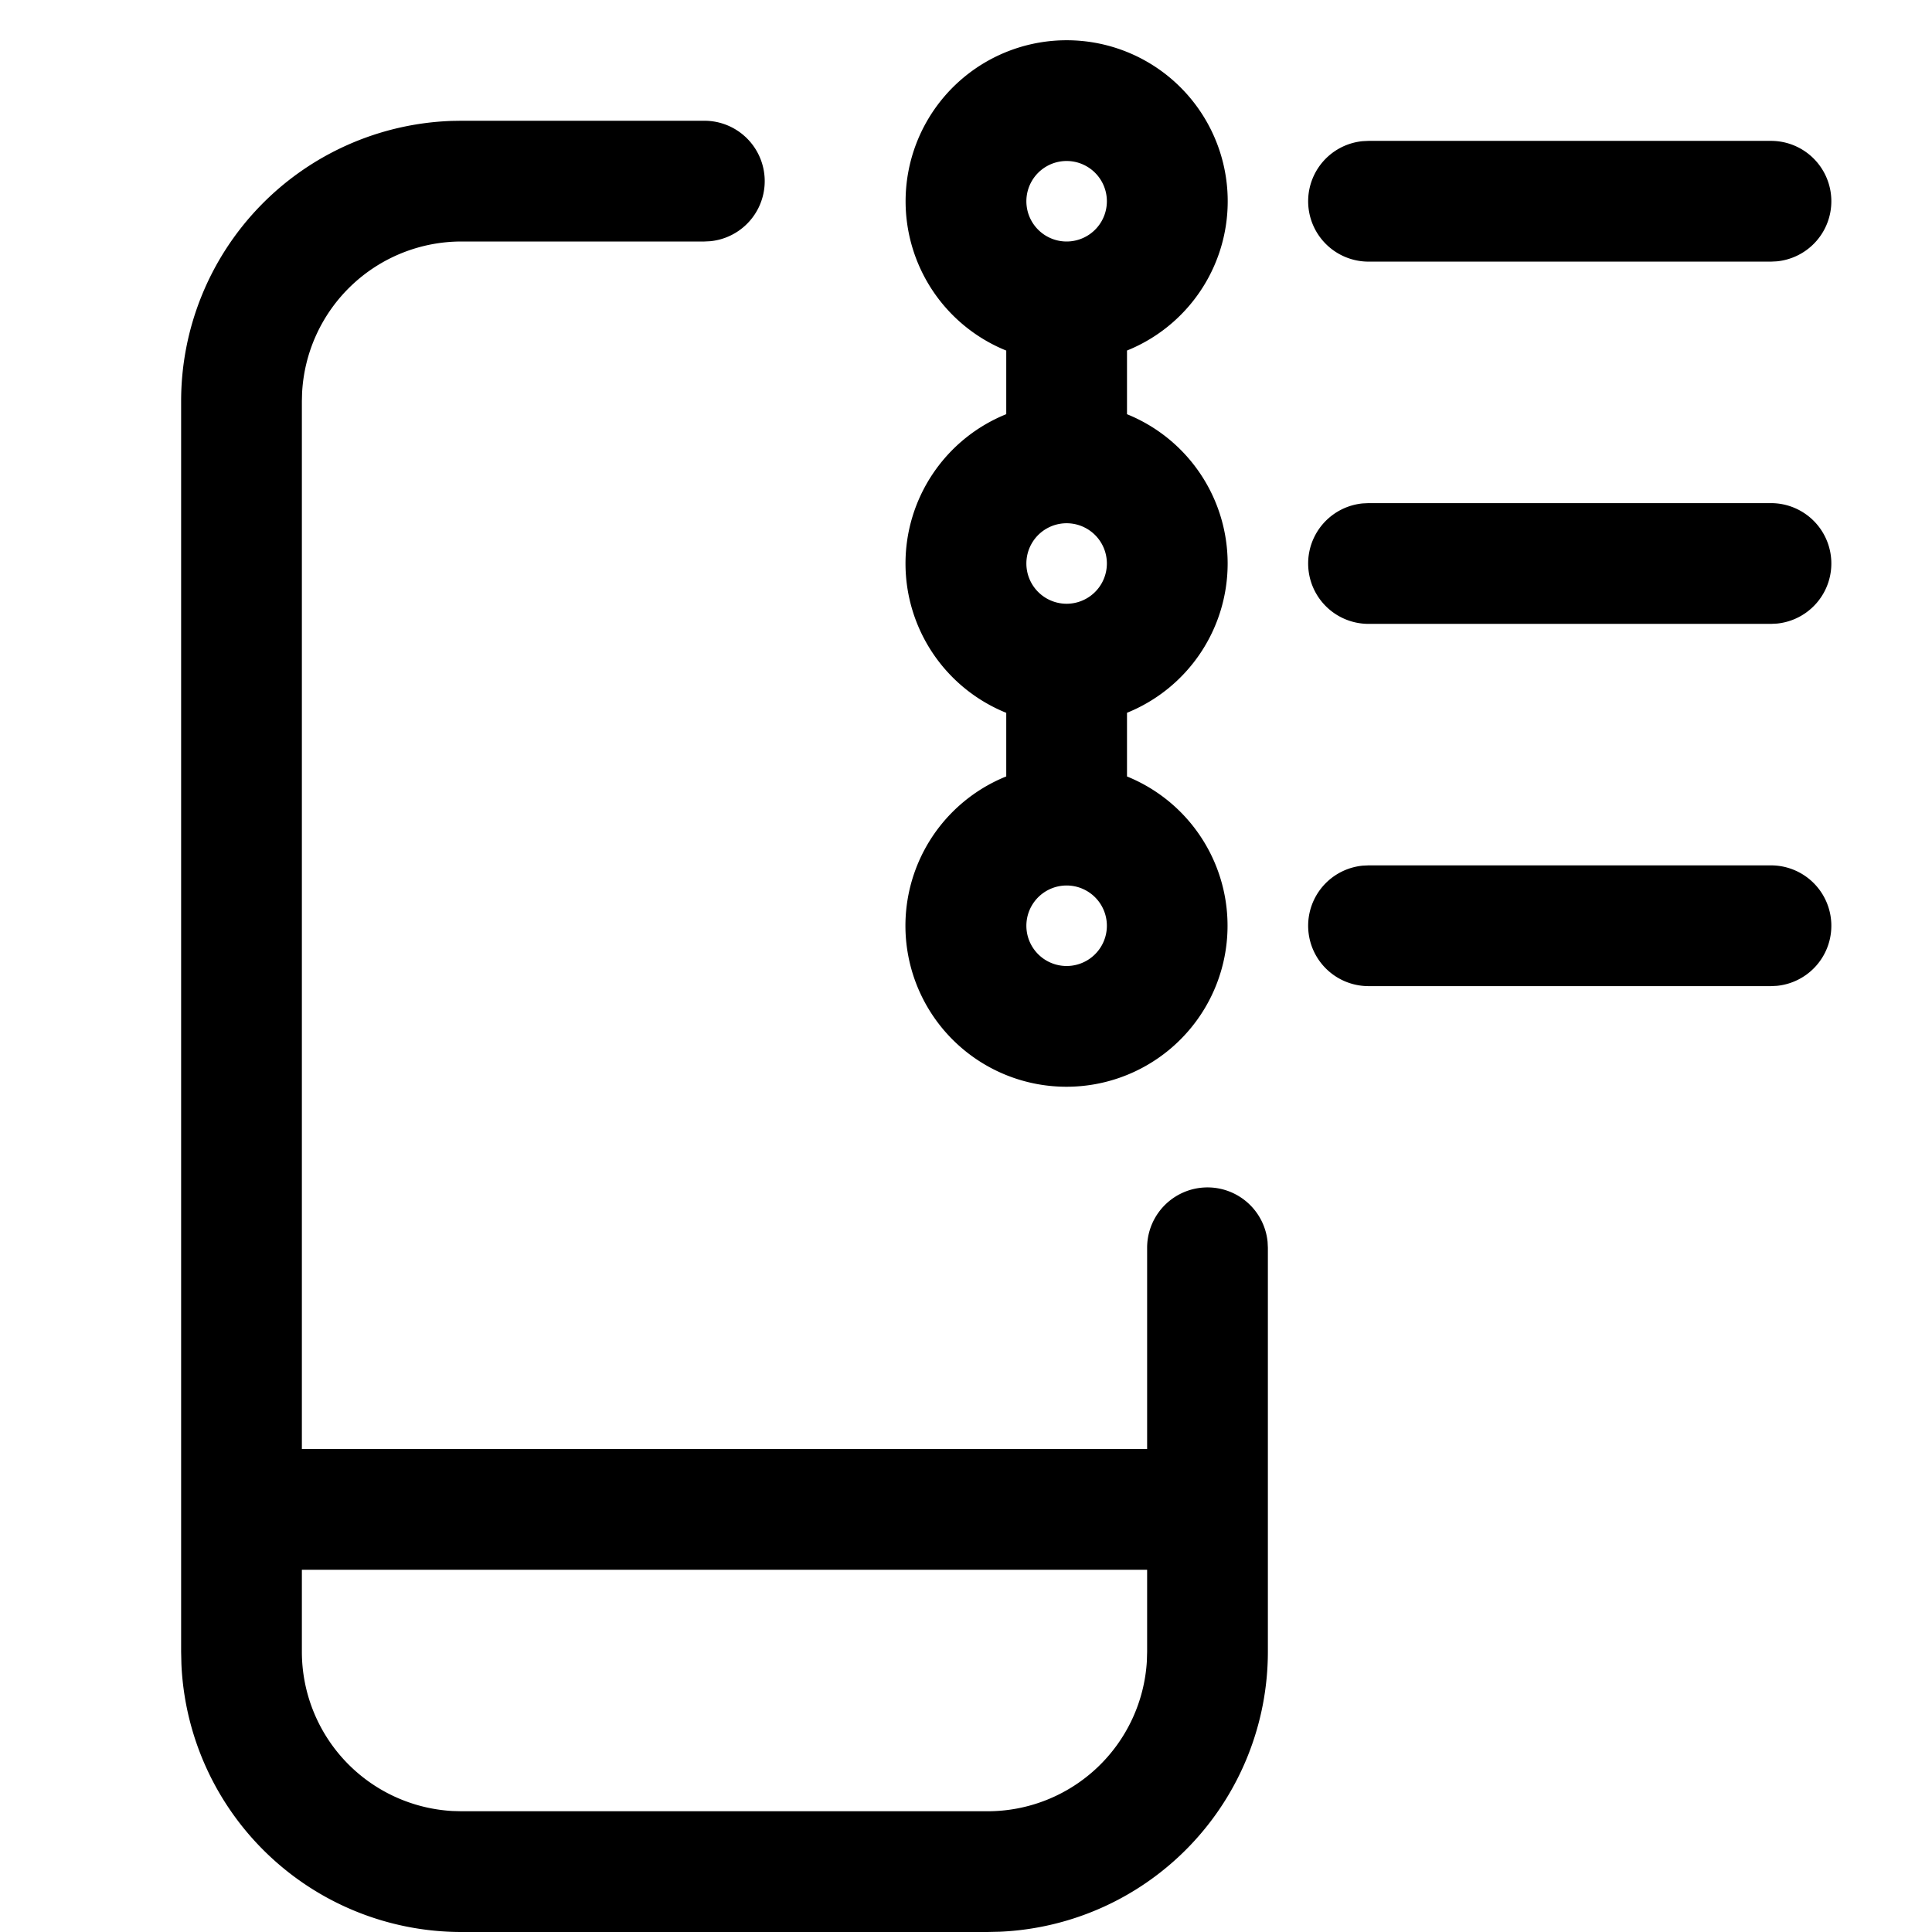 <svg width="48" height="48" viewBox="0 0 48 48" xmlns="http://www.w3.org/2000/svg">
    <g fill="none" fill-rule="evenodd">
        <path d="M0 0h48v48H0z"/>
        <path d="M17.5 3a1.5 1.5 0 0 1 .144 2.993L17.5 6h-6.034a3.966 3.966 0 0 0-3.961 3.768l-.005.198V36h21v-5a1.5 1.5 0 0 1 2.993-.144L31.5 31v10.036a6.964 6.964 0 0 1-6.659 6.957l-.307.007H11.467a6.964 6.964 0 0 1-6.96-6.657l-.007-.307V9.966a6.966 6.966 0 0 1 6.727-6.962L11.466 3H17.5zm11 36h-21v2.036a3.964 3.964 0 0 0 3.741 3.958l.225.006h13.069a3.964 3.964 0 0 0 3.959-3.74l.006-.224V39zm-2-38A4 4 0 0 1 28 8.709v1.582a4.001 4.001 0 0 1 0 7.418v1.582A4.001 4.001 0 0 1 26.5 27a4 4 0 0 1-1.5-7.71v-1.58a4.001 4.001 0 0 1 0-7.42V8.71A4.001 4.001 0 0 1 26.5 1zM44 21.5a1.5 1.5 0 0 1 .144 2.993L44 24.5H34a1.5 1.5 0 0 1-.144-2.993L34 21.5h10zm-17.5.5a1 1 0 1 0 0 2 1 1 0 0 0 0-2zM44 12.5a1.5 1.5 0 0 1 .144 2.993L44 15.5H34a1.5 1.5 0 0 1-.144-2.993L34 12.5h10zm-17.5.5a1 1 0 1 0 0 2 1 1 0 0 0 0-2zM44 3.5a1.5 1.5 0 0 1 .144 2.993L44 6.5H34a1.5 1.5 0 0 1-.144-2.993L34 3.5h10zM26.5 4a1 1 0 1 0 0 2 1 1 0 0 0 0-2z" fill="#000" fill-rule="nonzero"/>
    </g>
</svg>
